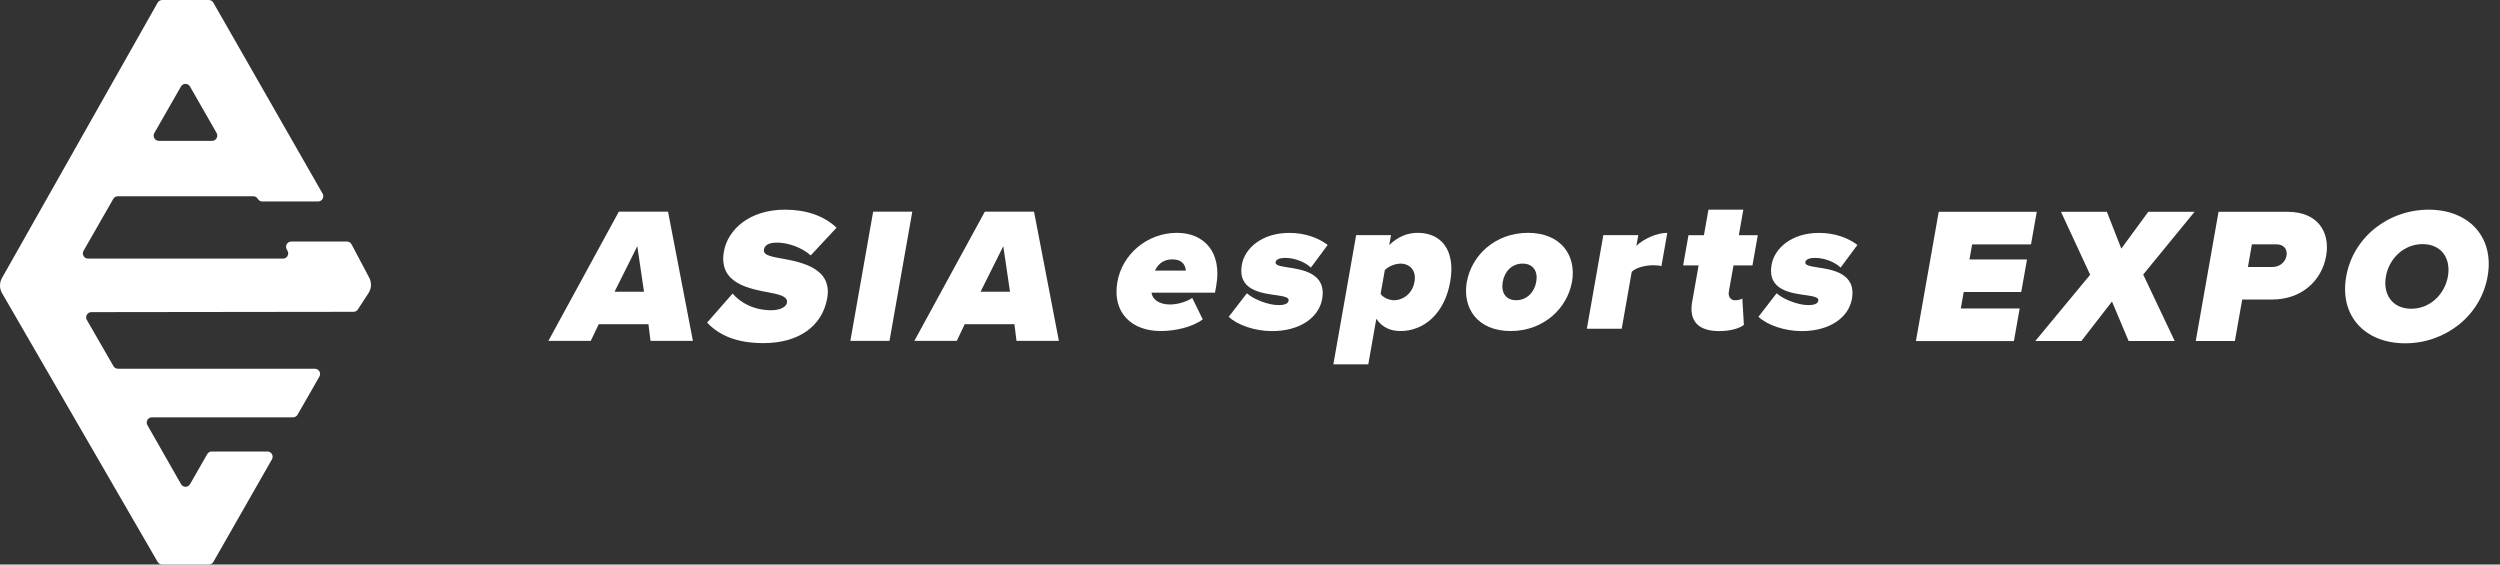<svg width="155" height="35" viewBox="0 0 155 35" fill="none" xmlns="http://www.w3.org/2000/svg">
<rect x="0" y="0" width="155" height="35" fill="#333333" stroke="none"/>
<path d="M9.775 34.84L0.127 18.176C-0.04 17.887 -0.043 17.529 0.122 17.237L9.775 0.164C9.833 0.063 9.94 0 10.056 0H12.948C13.064 0 13.168 0.063 13.226 0.162L20 12.003C20.125 12.219 19.969 12.491 19.722 12.491H16.261C16.145 12.491 16.041 12.428 15.983 12.329C15.925 12.228 15.818 12.167 15.705 12.167H7.303C7.188 12.167 7.083 12.23 7.025 12.329L5.181 15.547C5.057 15.763 5.212 16.035 5.46 16.035H17.546C17.793 16.035 17.949 15.765 17.825 15.547L17.778 15.464C17.655 15.248 17.809 14.976 18.056 14.976H21.512C21.63 14.976 21.741 15.041 21.797 15.149L22.89 17.215C23.05 17.518 23.035 17.887 22.846 18.174L22.187 19.186C22.126 19.278 22.026 19.332 21.917 19.332L5.664 19.352C5.415 19.352 5.261 19.624 5.386 19.84L7.034 22.7C7.092 22.802 7.199 22.862 7.312 22.862H19.523C19.771 22.862 19.927 23.134 19.802 23.35L18.448 25.712C18.39 25.813 18.283 25.874 18.17 25.874H9.419C9.172 25.874 9.016 26.143 9.14 26.361L11.225 30.018C11.349 30.236 11.659 30.236 11.783 30.018L12.848 28.155C12.906 28.053 13.013 27.993 13.126 27.993H16.582C16.829 27.993 16.985 28.262 16.86 28.48L13.229 34.838C13.171 34.939 13.064 35 12.95 35H10.056C9.942 35 9.835 34.939 9.777 34.838L9.775 34.84ZM13.429 8.245L11.779 5.362C11.654 5.146 11.345 5.146 11.22 5.362L9.57 8.245C9.445 8.461 9.601 8.733 9.848 8.733H13.148C13.396 8.733 13.551 8.461 13.427 8.245H13.429Z" fill="white"/>
<path d="M40.196 20.101H37.121L36.628 21.133H34L38.367 13.124H41.419L42.96 21.133H40.332L40.204 20.101H40.196ZM38.103 18.086H39.928L39.513 15.263L38.103 18.086Z" fill="white"/>
<path d="M45.422 18.202C45.919 18.777 46.742 19.235 47.821 19.235C48.279 19.235 48.737 19.079 48.792 18.765C48.846 18.454 48.539 18.295 47.771 18.152C46.493 17.911 44.529 17.6 44.882 15.593C45.123 14.235 46.466 13 48.663 13C49.972 13 51.082 13.373 51.866 14.118L50.267 15.834C49.665 15.306 48.811 15.042 48.174 15.042C47.573 15.042 47.406 15.259 47.367 15.461C47.312 15.772 47.615 15.881 48.442 16.024C49.723 16.253 51.614 16.638 51.288 18.485C50.977 20.252 49.486 21.273 47.34 21.273C45.635 21.273 44.56 20.768 43.842 20L45.422 18.198V18.202Z" fill="white"/>
<path d="M54.136 13.124H56.562L55.149 21.133H52.723L54.136 13.124Z" fill="white"/>
<path d="M62.887 20.101H59.813L59.32 21.133H56.691L61.059 13.124H64.11L65.651 21.133H63.023L62.895 20.101H62.887ZM60.795 18.086H62.62L62.204 15.263L60.795 18.086Z" fill="white"/>
<path d="M72.971 14.436C74.675 14.436 75.77 15.659 75.409 17.701L75.331 18.144H71.391C71.445 18.517 71.802 18.878 72.536 18.878C73.029 18.878 73.588 18.699 73.918 18.47L74.57 19.802C73.907 20.295 72.835 20.524 71.969 20.524C70.156 20.524 68.941 19.382 69.279 17.472C69.574 15.791 71.1 14.436 72.971 14.436ZM71.608 16.777H73.518C73.503 16.525 73.379 16.082 72.68 16.082C72.02 16.082 71.729 16.513 71.608 16.777Z" fill="white"/>
<path d="M77.308 18.183C77.7 18.544 78.62 18.916 79.268 18.916C79.714 18.916 79.866 18.796 79.893 18.641C79.928 18.451 79.676 18.377 79.136 18.303C78.185 18.171 76.717 17.992 76.993 16.42C77.175 15.376 78.255 14.44 79.936 14.44C80.91 14.44 81.722 14.739 82.316 15.186L81.275 16.591C80.968 16.292 80.347 15.989 79.676 15.989C79.365 15.989 79.12 16.075 79.089 16.242C79.058 16.409 79.214 16.482 79.776 16.568C80.724 16.711 82.261 16.917 81.974 18.536C81.772 19.689 80.588 20.528 78.872 20.528C77.804 20.528 76.717 20.155 76.182 19.639L77.304 18.187L77.308 18.183Z" fill="white"/>
<path d="M82.668 22.589L84.081 14.58H86.243L86.135 15.193C86.702 14.642 87.299 14.436 87.901 14.436C89.341 14.436 90.261 15.492 89.912 17.472C89.559 19.464 88.27 20.524 86.83 20.524C86.228 20.524 85.712 20.318 85.331 19.767L84.834 22.589H82.672H82.668ZM86.818 16.346C86.542 16.346 86.108 16.49 85.859 16.742L85.599 18.218C85.75 18.458 86.142 18.614 86.418 18.614C86.993 18.614 87.571 18.206 87.699 17.472C87.827 16.75 87.393 16.343 86.818 16.343V16.346Z" fill="white"/>
<path d="M90.946 17.472C91.233 15.853 92.681 14.436 94.735 14.436C96.789 14.436 97.751 15.853 97.464 17.472C97.177 19.095 95.725 20.524 93.66 20.524C91.594 20.524 90.659 19.095 90.942 17.472H90.946ZM95.248 17.472C95.36 16.836 95.073 16.343 94.401 16.343C93.73 16.343 93.283 16.836 93.171 17.472C93.054 18.121 93.341 18.614 94.001 18.614C94.661 18.614 95.131 18.121 95.248 17.472Z" fill="white"/>
<path d="M99.41 14.58H101.572L101.456 15.24C101.89 14.821 102.713 14.436 103.373 14.436L103.008 16.502C102.908 16.467 102.733 16.444 102.527 16.444C102.069 16.444 101.459 16.564 101.168 16.851L100.547 20.38H98.385L99.406 14.58H99.41Z" fill="white"/>
<path d="M104.918 18.699L105.314 16.455H104.355L104.685 14.584H105.644L105.924 13H108.086L107.807 14.584H108.983L108.653 16.455H107.477L107.189 18.078C107.135 18.377 107.287 18.617 107.574 18.617C107.764 18.617 107.97 18.555 108.024 18.509L108.121 20.143C107.857 20.349 107.321 20.527 106.588 20.527C105.303 20.527 104.701 19.914 104.915 18.703L104.918 18.699Z" fill="white"/>
<path d="M110.151 18.183C110.543 18.544 111.463 18.916 112.112 18.916C112.554 18.916 112.71 18.796 112.737 18.641C112.772 18.451 112.519 18.377 111.98 18.303C111.029 18.171 109.561 17.992 109.837 16.42C110.019 15.376 111.098 14.44 112.779 14.44C113.754 14.44 114.565 14.739 115.159 15.186L114.119 16.591C113.812 16.292 113.191 15.989 112.519 15.989C112.209 15.989 111.964 16.075 111.933 16.242C111.902 16.409 112.057 16.482 112.62 16.568C113.568 16.711 115.105 16.917 114.818 18.536C114.616 19.689 113.432 20.528 111.716 20.528C110.648 20.528 109.561 20.155 109.025 19.639L110.147 18.187L110.151 18.183Z" fill="white"/>
<path d="M120.204 13.132H126.28L125.923 15.151H122.273L122.106 16.086H125.674L125.317 18.105H121.749L121.571 19.126H125.22L124.863 21.145H118.787L120.2 13.136L120.204 13.132Z" fill="white"/>
<path d="M130.945 18.691L129.047 21.141H126.189L129.59 17.034L127.781 13.132H130.627L131.52 15.415L133.193 13.132H136.062L132.878 17.022L134.831 21.141H131.974L130.941 18.691H130.945Z" fill="white"/>
<path d="M137.55 13.132H141.824C143.699 13.132 144.487 14.382 144.219 15.88C143.955 17.367 142.736 18.571 140.865 18.571H139.017L138.563 21.141H136.137L137.55 13.132ZM141.156 15.147H139.619L139.371 16.552H140.908C141.316 16.552 141.688 16.276 141.762 15.857C141.84 15.426 141.564 15.151 141.156 15.151V15.147Z" fill="white"/>
<path d="M150.578 13C153.051 13 154.666 14.681 154.231 17.142C153.796 19.604 151.591 21.285 149.118 21.285C146.645 21.285 145.03 19.604 145.465 17.142C145.9 14.681 148.105 13 150.578 13ZM150.201 15.135C149.037 15.135 148.124 16.024 147.926 17.138C147.729 18.256 148.33 19.142 149.495 19.142C150.66 19.142 151.572 18.253 151.77 17.138C151.968 16.02 151.366 15.135 150.201 15.135Z" fill="white"/>
</svg>
